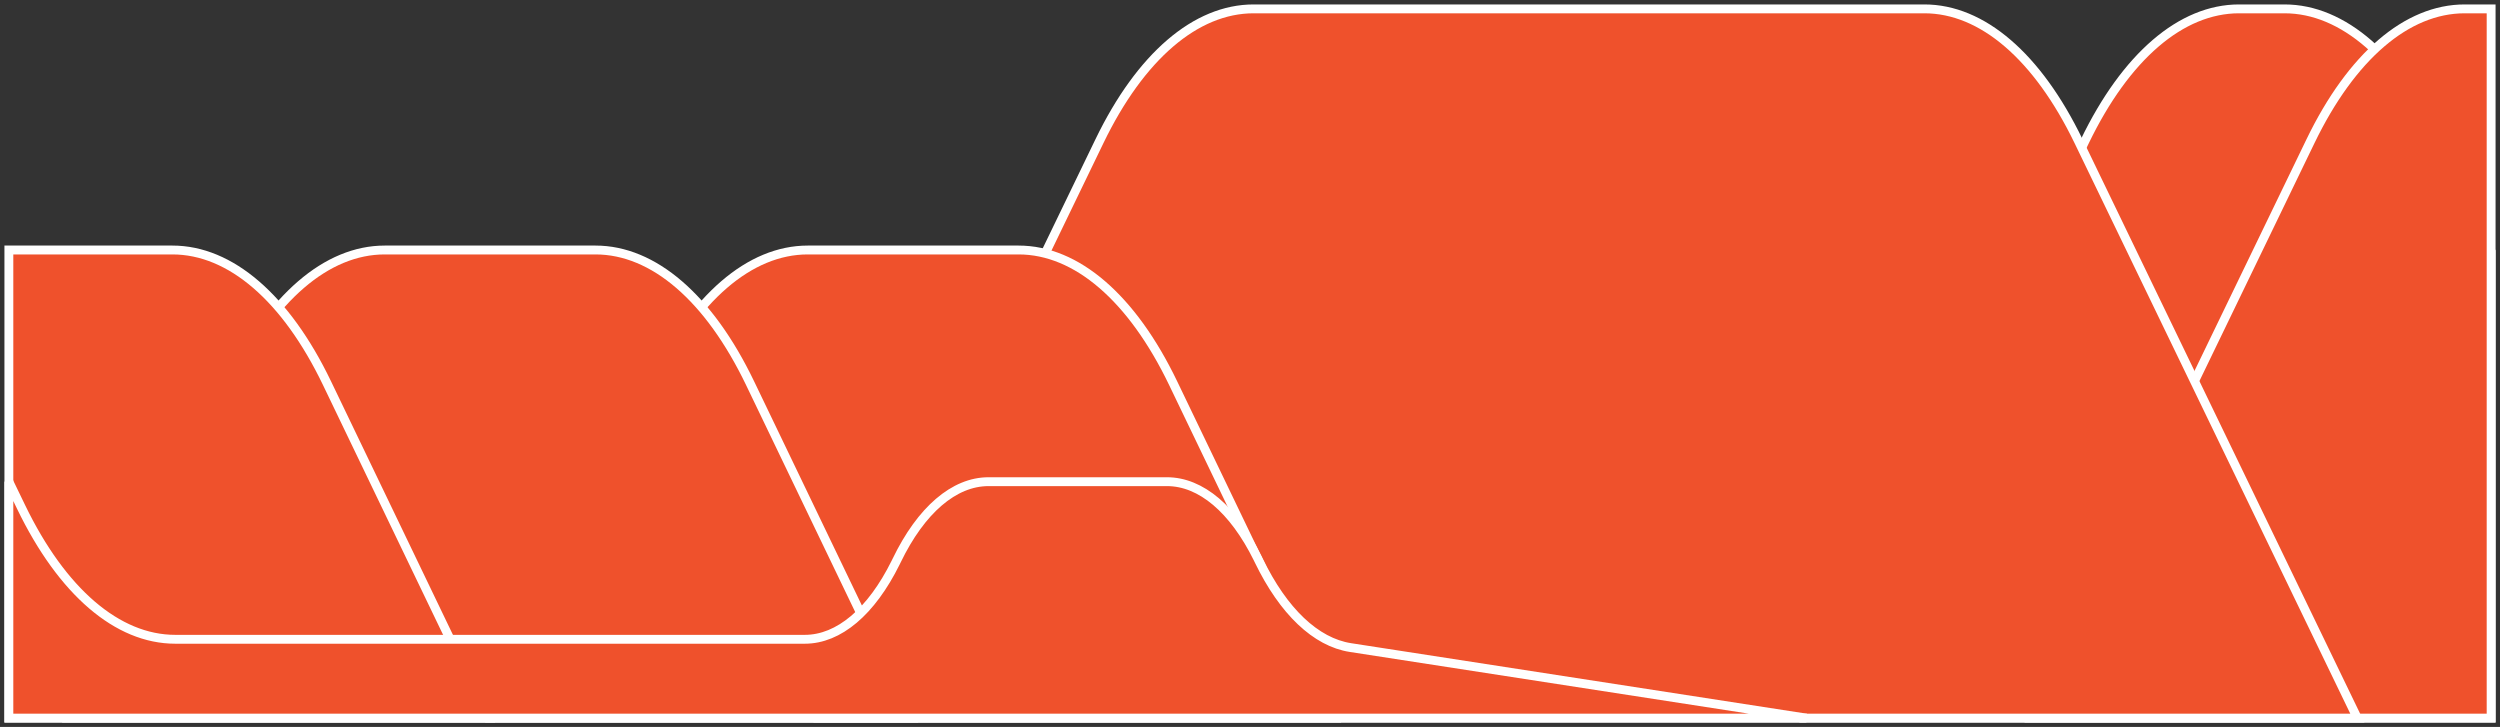 <svg width="282px" height="82px" viewBox="0 0 282 82" version="1.1" xmlns="http://www.w3.org/2000/svg" xmlns:xlink="http://www.w3.org/1999/xlink">
    <rect x="0" y="0" width="282" height="82" fill="#333333" stroke="none"/>
    <title>services-websites-flow-9-refine</title>
    <g id="Services" stroke="none" stroke-width="1" fill="none" fill-rule="evenodd">
        <g id="Services-Websites" transform="translate(-31, -5314)" fill="#EF512C" stroke="#FFFFFF">
            <g id="Sidebar" transform="translate(32, 160)">
                <g id="services-websites-flow-9-refine" transform="translate(0, 5155)">
                    <path d="M274.235,15.236 L280,27.368 L280,80 L202.756,80 L234.162,14.947 C238.784,5.375 245.04,0 251.563,0 L256.696,0 C263.287,0 269.603,5.487 274.235,15.236 Z" id="QA"></path>
                    <path d="M228.154,80 L259.627,14.917 C264.247,5.363 270.498,0 277.013,0 L280,0 L280,80 L228.154,80 Z" id="DevOps"></path>
                    <path d="M91.549,80 L123.022,14.917 C127.642,5.363 133.892,0 140.408,0 L216.068,0 C222.586,0 228.839,5.367 233.46,14.928 L264.908,80 L91.549,80 Z" id="Dev"></path>
                    <path d="M54.514,80 L72.68,42.22 C77.304,32.603 83.576,27.2 90.116,27.2 L113.894,27.2 C120.433,27.2 126.705,32.603 131.33,42.22 L149.495,80 L54.514,80 Z" id="Design"></path>
                    <path d="M6.792,80 L24.958,42.22 C29.582,32.603 35.854,27.2 42.394,27.2 L66.172,27.2 C72.712,27.2 78.984,32.603 83.608,42.22 L101.774,80 L6.792,80 Z" id="UX"></path>
                    <path d="M0,80 L0,27.2 L18.45,27.2 C24.99,27.2 31.262,32.603 35.886,42.22 L54.052,80 L0,80 Z" id="IA"></path>
                    <path d="M0,80 L0,53.333 L1.377,56.182 C5.997,65.743 12.25,71.111 18.769,71.111 L89.785,71.111 C93.614,71.111 97.289,68.003 100.03,62.458 L100.146,62.222 C102.899,56.529 106.623,53.333 110.506,53.333 L130.634,53.333 C134.462,53.333 138.135,56.441 140.875,61.986 L140.99,62.222 C143.762,67.958 147.429,71.442 151.329,72.045 L202.756,80 L0,80 Z" id="Prototyping"></path>
                </g>
            </g>
        </g>
    </g>
</svg>
